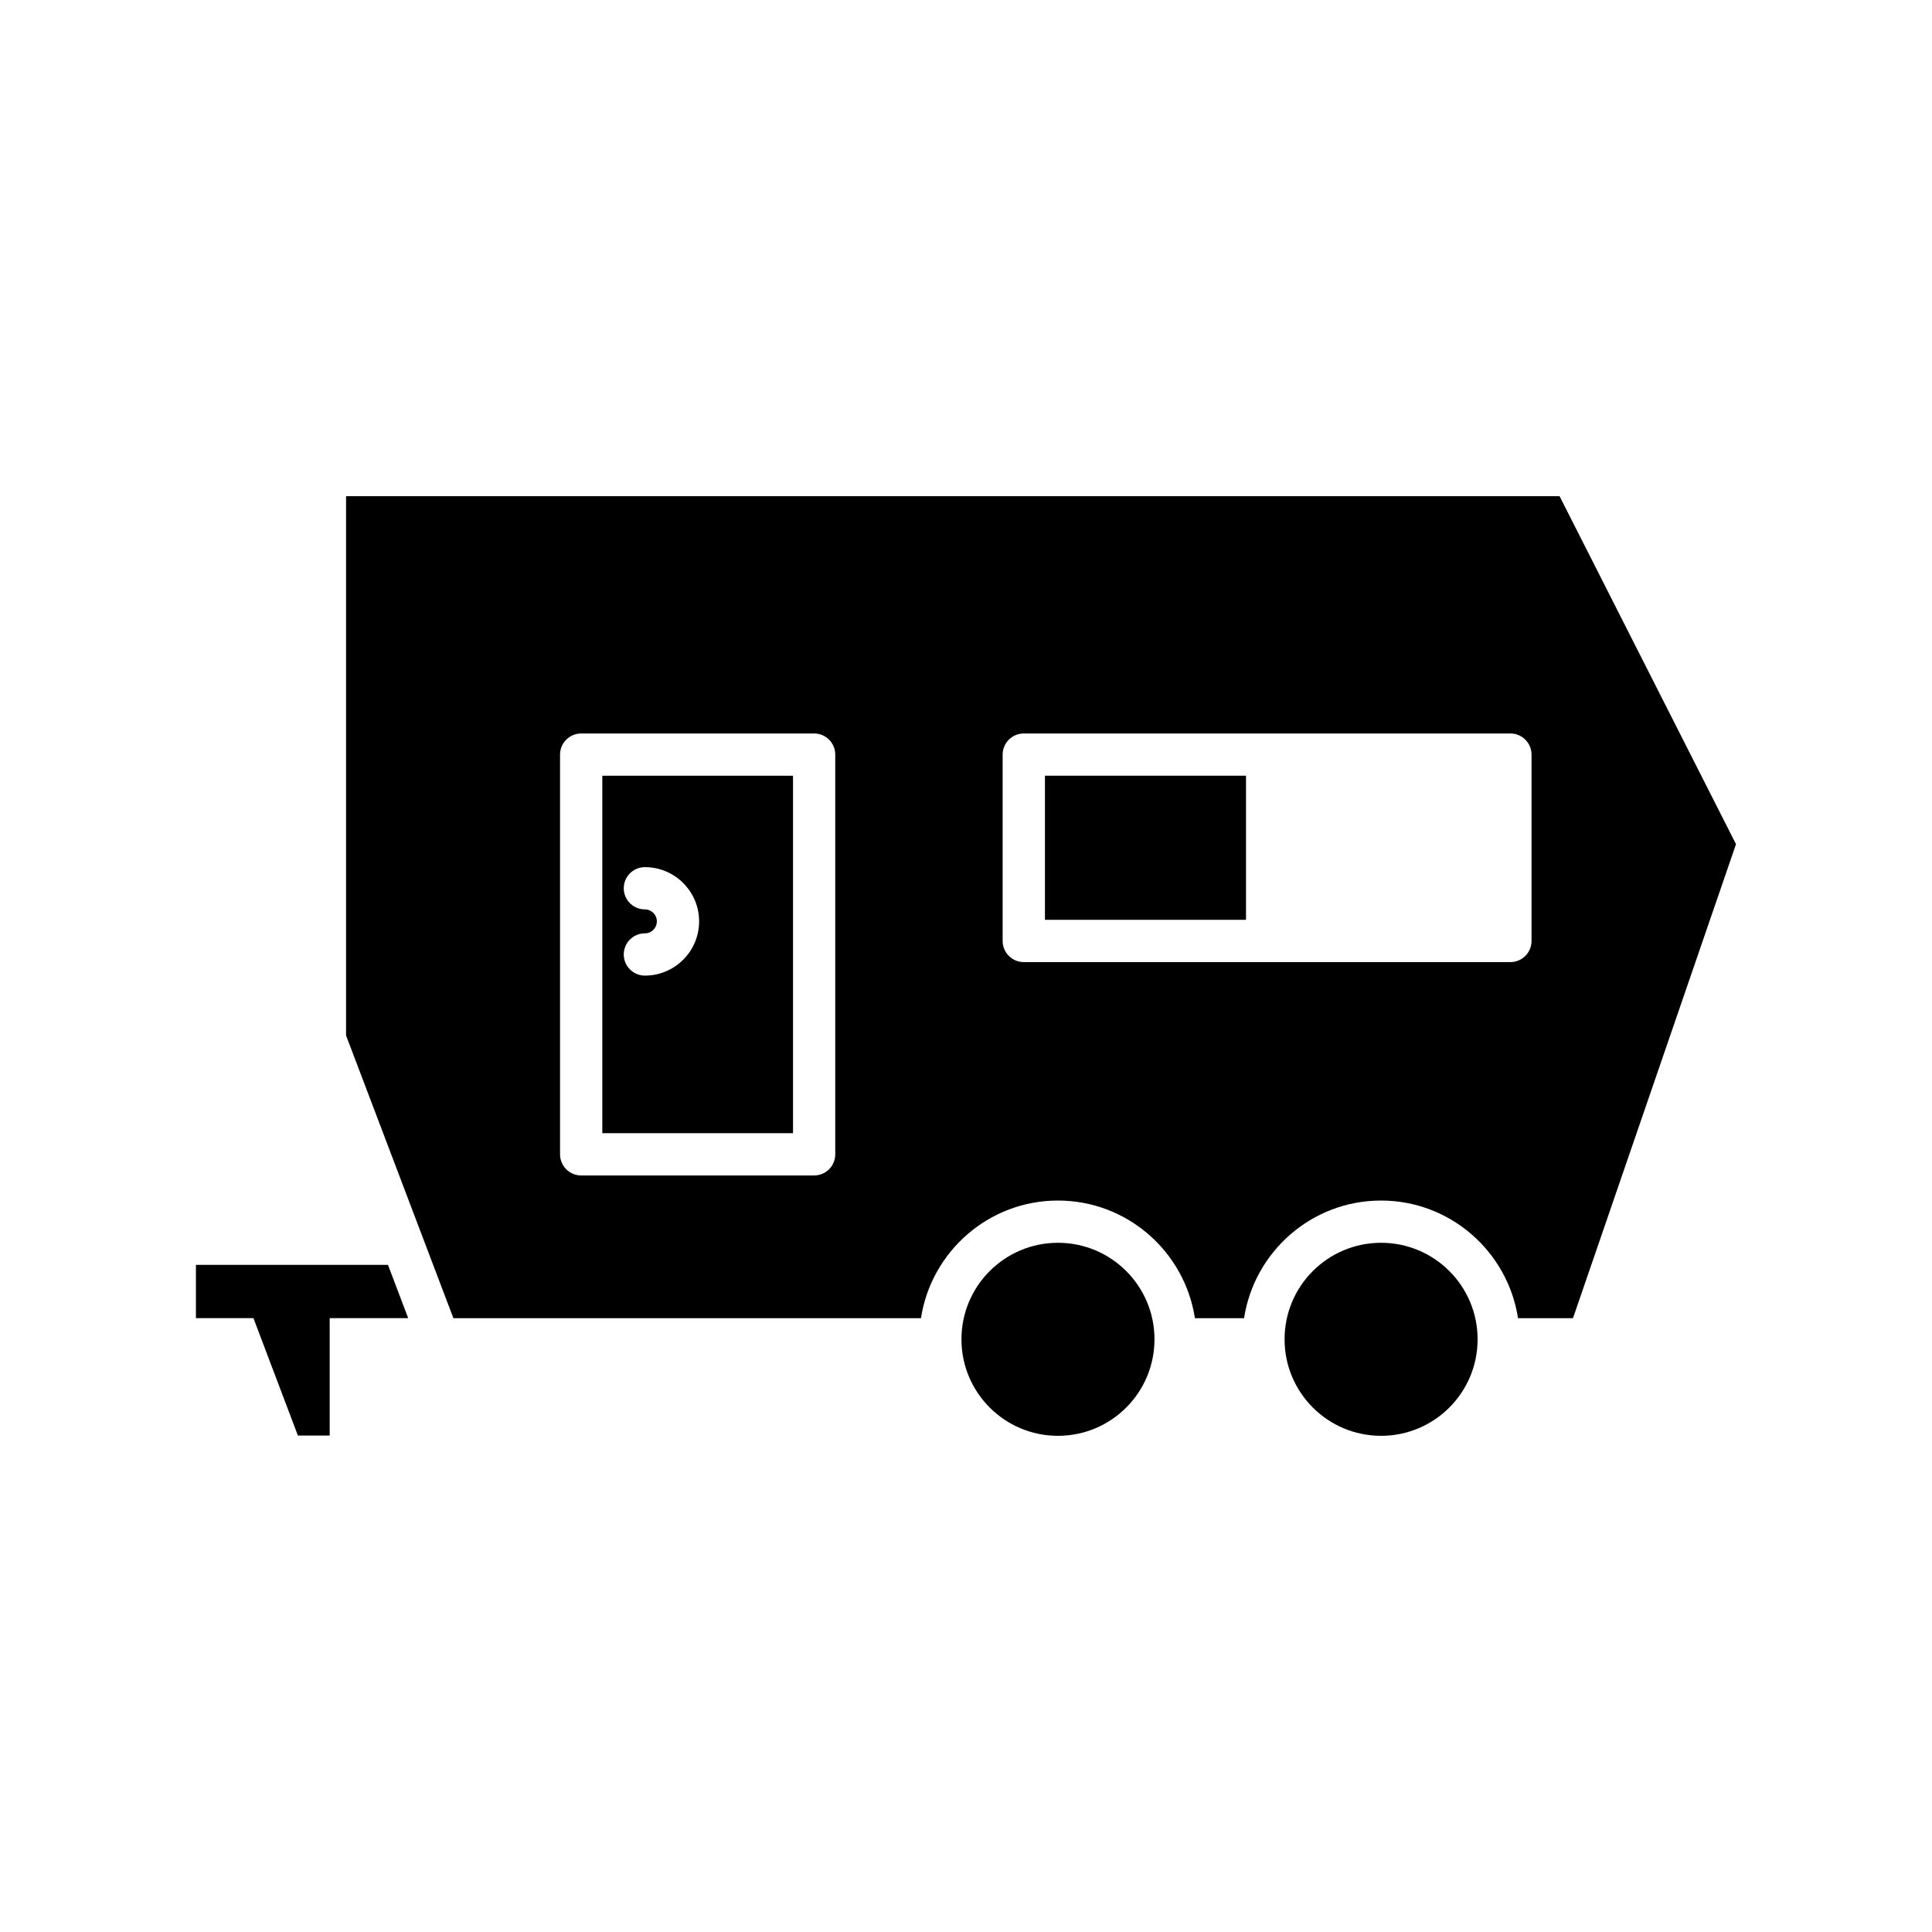 <?xml version="1.0" encoding="UTF-8"?>
<!-- Uploaded to: SVG Repo, www.svgrepo.com, Generator: SVG Repo Mixer Tools -->
<svg fill="#000000" width="800px" height="800px" version="1.1" viewBox="144 144 512 512" xmlns="http://www.w3.org/2000/svg">
 <g>
  <path d="m449.95 498.93c0 14.125-11.453 25.578-25.578 25.578-14.129 0-25.578-11.453-25.578-25.578 0-14.129 11.449-25.578 25.578-25.578 14.125 0 25.578 11.449 25.578 25.578"/>
  <path d="m535.58 498.93c0 14.125-11.453 25.578-25.578 25.578-14.129 0-25.578-11.453-25.578-25.578 0-14.129 11.449-25.578 25.578-25.578 14.125 0 25.578 11.449 25.578 25.578"/>
  <path d="m246.82 479.21h-50.898v14.117h15.246l11.781 31.117h8.422v-31.117h20.805z"/>
  <path d="m303.62 444.31h50.539v-94.738h-50.539zm11.281-59.312c-3.09 0-5.598-2.508-5.598-5.598 0-3.09 2.508-5.598 5.598-5.598 7.926 0 14.371 6.445 14.371 14.371s-6.445 14.371-14.371 14.371c-3.09 0-5.598-2.508-5.598-5.598 0-3.09 2.508-5.598 5.598-5.598 1.75 0 3.172-1.426 3.172-3.172 0-1.758-1.422-3.18-3.172-3.18z"/>
  <path d="m420.92 349.57h53.285v38.191h-53.285z"/>
  <path d="m557.3 275.49h-321.59v142.91l28.445 74.934h123.91c2.711-17.625 17.93-31.176 36.301-31.176s33.594 13.551 36.301 31.176h13.02c2.711-17.625 17.93-31.176 36.301-31.176 18.371 0 33.594 13.551 36.305 31.176h14.562l43.203-125.62zm-191.95 174.42c0 3.09-2.508 5.598-5.598 5.598h-61.734c-3.09 0-5.598-2.508-5.598-5.598v-105.93c0-3.09 2.508-5.598 5.598-5.598h61.734c3.09 0 5.598 2.508 5.598 5.598zm184.52-56.543c0 3.09-2.508 5.598-5.598 5.598h-128.96c-3.09 0-5.598-2.508-5.598-5.598v-49.391c0-3.09 2.508-5.598 5.598-5.598h128.96c3.09 0 5.598 2.508 5.598 5.598z"/>
 </g>
</svg>